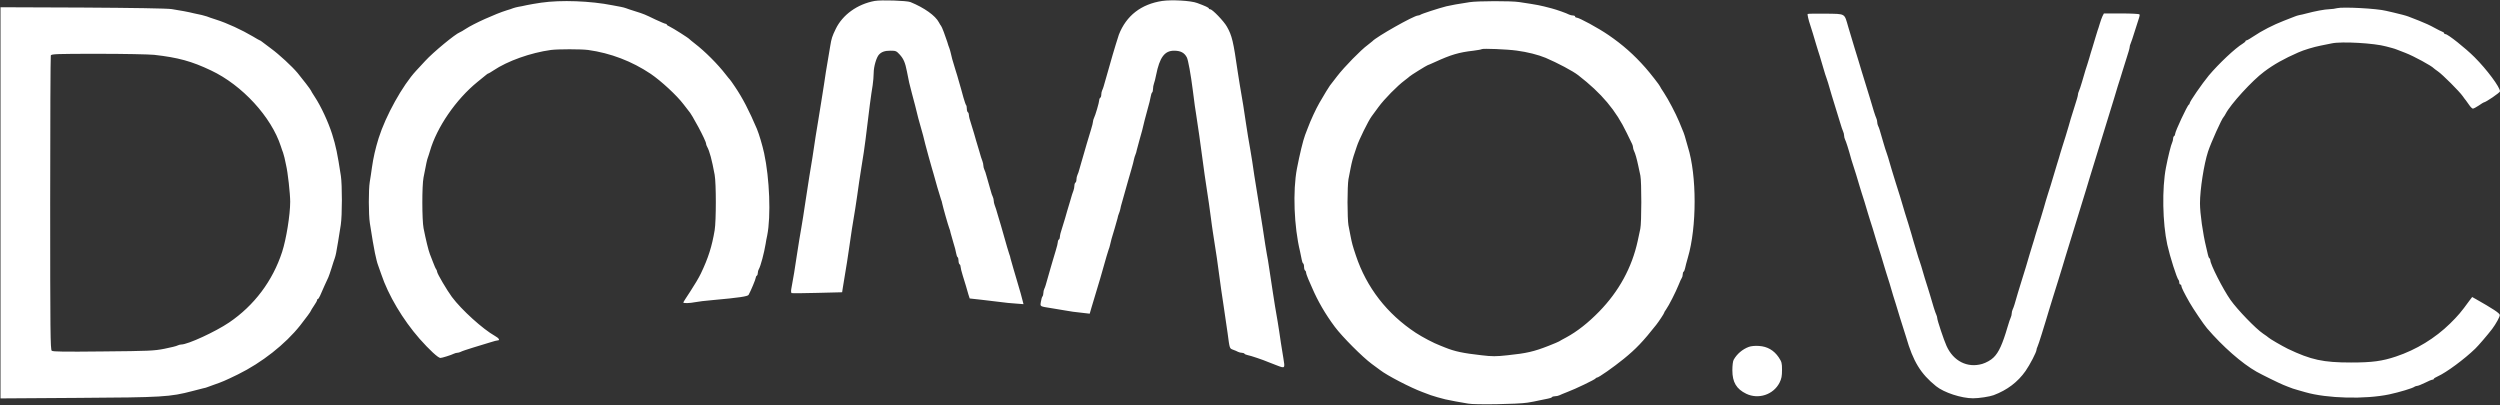 <svg xmlns="http://www.w3.org/2000/svg" width="3222" height="522" fill="none"><rect width="100%" height="100%" fill="#333333" stroke="none"/><path fill="#fff" d="M1127.33 1.2c-22.4 4.133-41.46 17.867-50.26 36.133-4.67 9.6-5.47 12.267-7.07 22-1.47 9.334-4 23.867-5.6 33.334-.67 4.4-1.87 11.6-2.4 16-.67 4.4-1.47 10.133-2 12.666-.4 2.534-1.33 8.534-2.13 13.334-.67 4.8-2.27 14-3.34 20.666-1.2 6.534-2.66 15.734-3.33 20.267-2.93 20.267-5.47 36.133-8.13 51.733-1.47 8.934-3.2 20.134-4.94 32-2.26 15.6-4.13 26.8-5.46 34.667-1.47 8.133-3.34 19.6-5.34 32.667-3.73 24.533-4.13 27.333-7.6 46.133-.4 2.267-.13 4.533.4 4.933.67.267 15.6.267 33.2-.266l32-.8.8-5.334c2.14-13.466 4.14-26 5.47-33.333.67-4.4 1.87-11.6 2.4-16 2.4-17.2 5.33-36.533 8.27-53.333.66-4.4 1.86-11.6 2.4-16 1.6-11.734 3.6-25.334 5.33-36 2.93-17.6 4-25.334 5.47-36.667 2.93-24.267 3.6-29.2 5.6-45.333 1.2-9.2 2.8-20.4 3.6-24.8.66-4.534 1.33-11.734 1.33-16 0-8 3.6-20.267 6.93-23.6 3.47-3.6 7.6-4.934 14.8-4.934 6.8 0 7.6.4 12 5.2 4.8 5.334 6.94 10.4 9.07 21.467 2 11.067 3.6 17.867 6.53 28.667 1.6 5.866 3.47 12.933 4.14 15.6 3.46 14.533 4.4 17.733 8 30.4 1.46 4.8 2.8 10 5.06 19.333.67 2.933 2.54 9.867 4.14 15.333 1.6 5.467 3.46 12.134 4.13 14.667.8 2.533 1.87 6.4 2.53 8.667.54 2.133 2.67 9.733 4.67 16.666 2 6.934 4.13 13.867 4.67 15.334.66 1.466 1.46 4.133 1.73 6 .93 4.533 7.6 28 8.93 31.333.67 1.467 1.47 4.133 1.74 6 .4 1.867 2 7.467 3.6 12.667 1.6 5.066 3.33 11.333 3.6 13.733.4 2.4 1.2 4.667 1.86 5.067.67.4 1.2 2.4 1.2 4.533 0 2.133.67 4.267 1.34 4.667.8.4 1.33 1.866 1.33 3.2 0 1.333 1.2 6.266 2.67 10.933 1.46 4.667 3.33 10.933 4.26 13.867.8 2.933 2.27 7.733 3.07 10.666l1.73 5.334 15.74 1.733c8.8.933 19.73 2.267 24.53 2.933 4.8.667 13.2 1.6 18.8 1.867l10.27.8-1.2-4.667c-.67-2.533-1.74-6.666-2.4-9.066-1.87-6.4-3.87-13.067-5.34-18.267-.66-2.533-2.53-8.933-4.13-14-1.6-5.2-3.2-10.8-3.6-12.667-.27-1.866-1.07-4.533-1.73-6-.54-1.466-1.74-5.333-2.67-8.666-.93-3.334-2.13-7.467-2.67-9.334-.53-1.866-1.73-6-2.66-9.333-.94-3.333-2.14-7.467-2.67-9.333-.53-1.867-2.4-7.867-4-13.334-1.47-5.466-3.33-11.333-4.13-13.066-.67-1.734-1.2-4.267-1.2-5.734 0-1.333-.54-3.6-1.2-4.933-.67-1.2-2-4.933-2.8-8.267-.94-3.333-2.14-7.466-2.67-9.333-.53-1.867-1.73-6-2.67-9.333-.8-3.334-2.13-7.067-2.8-8.267-.66-1.333-1.2-3.6-1.2-4.933 0-1.467-.53-4-1.2-5.734-.8-1.733-2.66-7.6-4.13-13.066-1.6-5.467-3.47-11.467-4-13.334-.53-1.866-1.73-6-2.67-9.333-.93-3.333-2.8-9.333-4.13-13.467-1.47-4-2.53-8.666-2.53-10.266 0-1.467-.54-3.2-1.34-3.6-.66-.4-1.33-2.534-1.33-4.534s-.4-4.133-.93-4.666c-.54-.4-2-4.934-3.47-9.867-2.27-8.267-3.07-11.467-6.27-22.267-.53-2.266-2.4-8.266-4-13.333-3.73-11.867-5.33-17.867-6.13-22-.4-1.867-1.2-4.533-1.73-6-.67-1.467-1.87-5.067-2.67-8-2.27-7.2-7.07-19.867-8-20.667-.4-.4-1.73-2.4-2.8-4.533-4.53-8.667-18.8-18.8-36.67-26.133-4.8-1.867-37.6-2.934-46-1.467zm370.67 0c-27.33 4.133-46.4 18.933-56 43.467-.53 1.466-2.4 7.2-4 12.666-1.6 5.467-3.33 11.467-4 13.334-.53 1.866-1.73 6-2.67 9.333-.93 3.333-2.13 7.467-2.66 9.333-.54 1.867-1.74 6-2.67 9.334-3.73 13.466-4.4 15.466-5.47 17.6-.66 1.333-1.2 3.866-1.2 5.6 0 1.866-.53 3.733-1.33 4.133-.67.4-1.33 1.867-1.33 3.067 0 2.666-5.07 20-6.8 23.2-.67 1.333-1.2 3.333-1.2 4.4 0 1.2-1.2 6-2.67 10.666-3.47 11.2-7.6 25.334-9.47 32-.8 2.934-2 6.8-2.53 8.667-.53 1.867-1.73 6-2.67 9.333-.8 3.334-2.13 7.067-2.8 8.267-.66 1.333-1.2 3.867-1.2 5.6 0 1.867-.53 3.733-1.33 4.133-.67.4-1.33 2.267-1.33 4 0 1.734-.54 4.534-1.2 6.267-.8 1.733-2.67 7.6-4.14 13.067-1.6 5.466-3.46 11.466-4 13.333-.53 1.867-1.73 6-2.66 9.333-.94 3.334-2.8 9.334-4.14 13.467-1.46 4-2.53 8.667-2.53 10.267 0 1.466-.53 3.2-1.33 3.6-.67.4-1.34 1.866-1.34 3.2 0 1.333-1.2 6.266-2.66 10.933-1.47 4.667-3.34 10.933-4.14 13.867-.8 2.933-2 6.8-2.53 8.666-.53 1.867-1.73 6-2.67 9.334-3.73 13.466-4.4 15.466-5.46 17.6-.67 1.333-1.2 3.733-1.2 5.466 0 1.734-.54 3.6-1.2 4.4-.67.667-1.47 3.734-2 6.8-.94 6.4-2 5.734 14.53 8.4 5.2.8 12.4 2 16 2.667 6.93 1.333 13.73 2.267 25.47 3.467l6.93.8 2.27-7.867c1.2-4.267 2.8-9.2 3.33-11.067.53-1.866 2.4-7.866 4-13.333 1.6-5.467 3.33-11.467 4-13.333.53-1.867 1.73-6 2.67-9.334.93-3.333 2.13-7.466 2.66-9.333.54-1.867 1.74-6 2.67-9.333.93-3.334 2.13-7.2 2.67-8.667.66-1.467 1.46-4.133 1.86-6 .8-4.267 2.54-10.267 6.14-22 1.6-5.2 3.2-10.8 3.6-12.667.26-1.866 1.06-4.533 1.73-6 .67-1.466 1.47-4.133 1.87-6 .26-1.866 1.2-5.466 2-8 2.4-8.666 4.8-16.933 8-28.4.66-2.266 2.53-8.8 4.13-14.266 1.6-5.467 3.2-11.467 3.47-13.334.4-1.866 1.2-4.533 1.86-6 .67-1.466 1.47-4.133 1.74-6 .4-1.866 2-7.866 3.6-13.333 2.8-9.6 4-14.133 6.53-25.067.67-2.666 2.53-9.466 4-14.933 1.6-5.467 3.33-12.267 3.73-15.067.4-2.8 1.34-5.333 1.87-5.733.67-.4 1.2-2.4 1.2-4.533 0-2.134.53-5.2 1.2-6.934.67-1.733 2-6.666 2.8-11.066 4.53-22.8 10.93-31.334 23.2-31.334 8.4 0 13.33 2.667 16.4 8.667 1.73 3.333 5.07 21.733 7.73 42.667 2.14 16.933 3.34 25.866 4.14 30 1.46 8.8 6.8 45.866 8.53 60 1.47 11.2 3.6 26.4 5.33 37.333 1.74 11.2 4 26.4 5.34 37.333.53 4.8 1.73 12.534 2.4 17.334 4.93 31.466 6.4 41.066 8.26 56 1.47 11.2 3.6 26.4 5.34 37.333 1.46 9.2 3.46 23.067 5.46 37.333 2.67 20.4 2.54 19.6 6.94 21.334 2.4.8 5.33 2.133 6.53 2.8 1.33.666 3.6 1.2 4.93 1.2 1.47 0 2.94.533 3.34 1.2.4.666 2.4 1.466 4.4 1.866 3.33.534 19.6 6 26.4 8.934 1.46.533 6.53 2.533 11.33 4.4 10.13 3.866 10.27 3.866 8-9.467-2.4-14.4-4.13-25.733-5.33-34.267-.67-4.4-1.6-10.133-2-12.666-2.27-12.934-5.07-29.6-6.14-37.334-.66-4.8-1.86-12.266-2.53-16.666-.67-4.4-1.87-11.867-2.53-16.667-.67-4.8-1.87-12.267-2.8-16.667-1.34-7.333-2.27-13.733-5.34-34-1.33-8.933-3.33-21.6-5.33-33.333-2.27-13.867-4.13-25.333-5.47-34-1.86-13.2-3.46-23.467-5.06-32.667-2-10.8-4-23.6-5.6-34-2.27-16.133-4.54-30-8.14-50.666-.66-4.4-1.86-11.6-2.53-16-5.73-39.6-7.33-46.667-14-58.4-3.87-6.934-18.67-22.267-21.33-22.267-1.07 0-1.87-.4-1.87-1.067 0-1.066-4.53-3.2-15.07-7.066-8-3.067-32.8-4.4-44.93-2.667zM697.333 3.467c-6.533.933-14.933 2.4-18.666 3.2-3.6.8-8.4 1.866-10.667 2.133-2.133.4-5.2 1.2-6.667 1.733-1.466.667-5.066 1.867-8 2.667-14.666 4.534-43.066 17.334-53.333 24.134-2.933 2-6.267 3.866-7.333 4.266-6 2.267-34.4 25.733-44.667 36.934-2.933 3.2-8.133 8.933-11.733 12.666C518.933 109.867 497.2 148.933 488 178c-4.267 13.867-6.8 24.933-8.667 38-.8 6.267-2.133 14.533-2.8 18.533-1.6 9.6-1.6 41.734.134 53.067C479.2 304.133 482 320.533 483.2 326c.8 2.933 1.733 7.067 2.133 9.333.534 2.134 1.334 5.2 2 6.667.534 1.467 2.4 6.533 4 11.333C500.4 380.533 519.2 412 540.8 436.667c12.533 14.133 23.867 24.666 26.8 24.666 2 0 14-3.733 17.333-5.466 1.334-.667 3.334-1.2 4.4-1.2 1.067 0 3.067-.534 4.4-1.2 1.2-.8 8.534-3.2 16.267-5.6 7.733-2.267 17.6-5.334 21.867-6.667 4.4-1.467 8.8-2.533 9.733-2.533 3.2 0 1.2-3.067-3.733-5.734-15.467-8.666-43.067-33.6-55.467-50.266-6.4-8.667-19.067-30.134-19.067-32.534 0-.933-.533-2.133-1.066-2.933-.667-.667-2.534-4.8-4.134-9.2-1.733-4.4-3.466-9.2-4.133-10.667-1.867-4.8-5.2-18.533-8.133-33.333-2-10.267-2.134-54.933 0-65.333 3.6-18.8 4.533-22.8 5.466-25.334.534-1.466 1.867-5.333 2.8-8.666 8.8-30.534 33.334-66.4 61.2-89.067 13.2-10.8 13.334-10.933 14.134-10.933.4 0 3.2-1.734 6.266-3.734C654.133 78.533 683.867 68 710 64.4c9.467-1.2 38.533-1.2 48 0 28.933 4 56.4 14.533 80.667 30.8 13.466 9.2 33.6 27.733 42.266 39.2 3.067 4.133 6 7.867 6.4 8.267 4 3.733 22.667 38.666 22.667 42.533 0 .8.533 2.533 1.333 3.867 3.2 5.866 6.134 16.666 9.734 36.266 2 11.067 2 59.067 0 71.334-3.467 20.666-8.134 35.733-17.867 56-2.4 5.066-8.533 15.333-13.467 22.8-4.933 7.466-9.066 13.866-9.066 14.4 0 1.2 8.666.933 15.066-.4 3.067-.667 13.734-2 23.6-2.8 32.8-2.934 44.4-4.667 45.467-6.667 2.8-4.933 9.2-20.267 9.2-22 0-.933.667-2.267 1.333-2.667.8-.4 1.334-2 1.334-3.466 0-1.334.533-3.6 1.333-4.934 2.4-4.266 6.8-20.8 8.8-32.933.267-2.267 1.2-7.067 2-10.667 4.933-24.8 3.067-73.466-4-106-2.267-10.266-6.4-24.266-9.333-31.333-10.134-23.733-18.267-39.467-28.267-54.267-3.067-4.666-6-8.666-6.4-9.066-.4-.4-2.933-3.334-5.467-6.667-10.133-13.2-26.933-30-40-40-3.333-2.533-6.266-5.066-6.666-5.467-1.2-1.6-21.334-14.266-25.334-16.133-2.133-.933-4-2.133-4-2.666 0-.667-.666-1.067-1.466-1.067-.934 0-6.667-2.534-13.067-5.467-14.133-6.8-14.667-7.066-26.133-10.666-5.067-1.6-10.534-3.334-12-4C805.2 10 802.267 9.2 800 8.8c-2.133-.4-6.933-1.333-10.667-2-28-5.6-66.4-7.067-92-3.333zM1894 2.8c-14.13 2.133-24.67 4-30 5.333-10.4 2.667-32 9.734-33.2 10.8-.8.534-2.27 1.067-3.33 1.067-5.2 0-54.14 27.733-58.8 33.2-.4.4-3.07 2.533-6 4.8-8.67 6.267-30.27 28.4-39.2 40-4.54 5.867-8.8 11.467-9.47 12.267-1.2 1.466-7.2 11.333-13.6 22.4-4.53 7.866-11.33 22.533-15.07 32.666-1.2 3.334-2.66 7.2-3.33 8.667-2.67 7.067-6.93 24.8-10.53 43.333-5.47 28.934-3.74 74.8 4 106.667.8 3.333 1.73 8 2.13 10.4.4 2.4 1.2 4.667 1.87 5.067.66.4 1.2 2.4 1.2 4.533 0 2.133.66 4.267 1.33 4.667.8.4 1.33 1.733 1.33 2.8 0 1.066 1.34 4.8 2.8 8.266 1.6 3.467 3.74 8.4 4.8 10.934 7.34 17.2 17.2 34.266 29.47 50.666 9.47 12.667 35.47 38.8 47.6 47.734 5.2 3.733 10 7.333 10.67 7.866 8.8 6.934 39.46 22.8 54.66 28.4 4.4 1.6 9.2 3.334 10.67 4 1.47.534 5.33 1.734 8.67 2.667 3.33.8 7.86 2 10 2.667 2.26.533 8.26 1.733 13.33 2.666 5.2.8 12.4 2.134 16 2.8 8.13 1.734 64.53.8 76.67-1.2 4.8-.8 11.73-2 15.33-2.933 3.73-.8 8.67-1.867 11.07-2.267 2.4-.4 4.66-1.2 5.06-1.866.4-.667 2.14-1.2 4-1.2 1.74 0 4.27-.534 5.6-1.2 1.2-.667 5.87-2.534 10.27-4.267 10.13-3.733 35.87-16.133 36.4-17.467.27-.533 1.07-1.066 1.73-1.066 2.27 0 21.2-13.334 34.54-24.134 15.73-12.8 24.93-22.4 41.86-43.866 3.47-4.4 10.14-14.534 10.14-15.334 0-.533 1.06-2.533 2.53-4.4 3.87-5.466 12.53-22.666 16.13-31.6 1.74-4.4 3.6-8.533 4.27-9.333.53-.667 1.07-2.533 1.07-4.133 0-1.734.53-3.334 1.2-3.734.66-.4 1.46-2.4 1.86-4.4.4-2.133 2-8.266 3.6-13.733 11.6-39.333 11.6-106 0-142.667-.53-1.866-1.73-6-2.66-9.333-2-7.467-2.67-9.067-8.67-23.333-4.4-10.534-14-28.8-19.33-36.8-2.94-4.4-5.34-8.267-5.34-8.667 0-.8-12.93-17.467-18.66-23.867-14.94-16.933-29.34-29.6-47.6-42.133-13.2-9.067-38-22.533-41.34-22.533-.93 0-1.73-.667-1.73-1.334 0-.8-1.2-1.333-2.67-1.333-1.46 0-3.73-.533-5.06-1.2-3.2-1.733-15.87-6.267-22.54-8-15.86-4.133-16.4-4.267-41.86-8.133-10.27-1.6-53.34-1.467-63.87.133zm60.67 62.4c14 1.867 27.6 5.333 37.33 9.333 15.33 6.534 35.2 17.067 42 22.4 30.27 23.467 48.53 45.2 62.53 74.4 3.2 6.534 6.27 13.067 6.94 14.267.66 1.333 1.2 3.333 1.2 4.4 0 1.067.53 3.067 1.2 4.4 1.6 3.067 3.6 10.133 5.46 18.933.8 4 2 9.867 2.8 13.067 1.6 7.333 1.6 61.2-.13 68.533-.67 3.2-2.13 10.267-3.33 15.6-7.47 34.267-24.14 64.8-49.6 90.934-14.14 14.533-28.4 25.733-42.4 33.333-4.4 2.267-8.54 4.667-9.34 5.2-.66.533-6.93 3.067-13.6 5.733-18.66 7.334-28.26 9.6-52.93 12.134-14.53 1.6-19.87 1.6-33.33 0-23.87-2.667-34.54-4.934-47.07-10-1.73-.667-4.4-1.734-6-2.4-8.8-3.334-22.93-10.8-31.73-16.534-37.07-24.4-63.47-58.4-77.2-99.6-4.4-13.066-5.07-16-6.8-24.666-.8-4.4-2-10.934-2.8-14.4-.67-3.6-1.2-16.934-1.2-29.6 0-12.667.53-26 1.2-29.6.8-3.467 2-10 2.8-14.4 1.46-7.6 3.2-14 5.33-20 .53-1.467 1.73-5.067 2.67-8 2.66-8.267 14.8-32.934 19.06-38.667.54-.667 4.54-6.133 8.8-12 7.87-10.667 24.14-27.2 34.14-34.667 2.93-2.133 5.6-4.4 6-4.8C1817.47 97.467 1839.2 84 1840 84c.27 0 4.67-1.867 9.6-4.133 20.4-9.334 30.53-12.4 49.47-14.534 5.46-.666 10.26-1.6 10.66-2 1.2-1.066 32.54.134 44.94 1.867zM.667 261.333v252.134l99.733-.667c109.6-.667 118.666-1.2 147.6-8.8 5.866-1.6 12.133-3.2 14-3.6 1.866-.267 4.533-1.067 6-1.733 1.466-.534 4.8-1.734 7.333-2.667 10.8-3.733 14.667-5.333 31.333-13.467 30.667-15.066 61.067-38.933 80.267-63.2 7.333-9.333 13.733-18 13.733-18.8 0-.4 1.867-3.333 4-6.533 2.267-3.2 4-6.4 4-7.2 0-.8.4-1.467 1.067-1.467.533 0 1.733-2 2.8-4.266 2.133-5.067 9.2-20.8 10.667-23.734.533-1.066 2.4-6.533 4.133-12 1.6-5.466 3.6-11.2 4.133-12.666.534-1.467 1.334-4.534 1.734-6.667.266-2.267 1.466-9.067 2.666-15.333 1.067-6.267 2.534-15.6 3.334-20.934 1.866-12.133 1.866-51.333.133-62.933-4.533-29.333-6.267-38-11.333-54.133-4.934-15.467-14.4-35.867-22.267-47.734-2.8-4.266-5.067-8-5.067-8.4 0-.666-11.2-15.333-17.2-22.533-7.066-8.4-23.6-23.733-34-31.333-6-4.4-11.466-8.534-12.4-9.334C336.133 52.667 335.2 52 334.8 52c-.267 0-4.4-2.267-8.934-5.067-14.266-8.4-32.933-17.066-47.2-21.6-5.066-1.6-10.533-3.466-12-4.133-1.466-.533-4.4-1.333-6.666-1.867-2.134-.4-6.4-1.333-9.334-2-8-2-18.933-4-29.333-5.6-5.733-.933-50.133-1.6-114.933-2L.667 9.333v252zM198.666 70.667C229.6 74.133 247.066 78.933 272 90.8c40.133 18.933 77.733 59.867 90 97.867.933 2.933 2.133 6.533 2.8 8 .533 1.466 1.333 4.4 1.866 6.666.4 2.134 1.334 6.4 2 9.334C370.933 221.867 374 249.6 374 260c0 16.933-5.067 48.267-10.4 64.667-12.134 37.333-36 69.066-68.267 90.933C277.6 427.6 242 444 233.6 444c-1.2 0-3.334.533-4.667 1.2-1.2.8-8.8 2.667-16.933 4.267-13.467 2.666-19.867 2.933-79.067 3.466-50 .534-64.666.4-66.266-.933-1.734-1.467-2-24.4-2-190 0-103.733.4-189.333.8-190.533.666-1.867 7.333-2.134 61.066-2.134 33.067 0 65.6.667 72.133 1.334zM3012 10.533c-2.13.667-6.67 1.2-10 1.334-5.73.133-18.53 2.533-30 5.6-2.93.8-6.8 1.733-8.67 2-1.86.4-4.53 1.2-6 1.866-1.46.534-7.73 3.067-14 5.467-13.46 5.2-28.53 12.933-38.93 20-4.27 2.933-8.27 5.2-9.07 5.2-.66 0-1.33.533-1.33 1.067 0 .533-1.6 2-3.6 3.2-9.73 5.866-30.8 25.733-43.73 41.066-8.67 10.534-24.67 33.6-24.67 35.867 0 .667-.4 1.467-1.07 1.733-1.86.8-17.6 34.4-17.6 37.6 0 1.067-.53 2.4-1.33 2.8-.67.4-1.33 2-1.33 3.467 0 1.333-.54 3.6-1.2 4.933-1.34 2.267-5.47 18.934-8 32.267-5.2 27.067-4.4 71.2 1.73 99.333 3.47 15.6 12.27 43.2 14.53 45.6.54.4.94 2 .94 3.334 0 1.333.66 2.4 1.33 2.4.8 0 1.33.8 1.33 1.866 0 1.734 3.87 9.6 10.67 21.467 4.4 7.733 18.13 28.133 22.4 33.067 20 23.333 44.8 45.2 63.87 56 6.8 3.866 30 15.2 34.4 16.933 1.46.533 4.13 1.6 6 2.4 4.66 1.867 8 3.067 13.06 4.4 2.27.667 6.54 1.867 9.34 2.667 28.13 8.133 77.06 9.333 108.26 2.8 12.94-2.8 30.4-8 32.54-9.867.8-.533 2.26-1.067 3.33-1.067 1.2 0 5.73-1.866 10.13-4 4.4-2.266 8.67-4 9.6-4 .94 0 1.74-.4 1.74-1.066 0-.534 2.26-2 5.06-3.2 11.07-4.934 34.54-22.267 48.4-35.734 4-3.866 15.6-17.333 21.74-25.333 4.93-6.533 10.26-16.267 9.86-18.133-.4-2.4-9.2-8.134-31.06-20.534l-4.54-2.533-3.73 4.933c-10.53 14.534-14.53 19.2-24.67 29.2-19.33 18.934-43.46 33.734-69.73 42.534-17.87 6-30.8 7.733-58 7.733-36 0-51.33-3.333-81.33-17.6-7.34-3.6-24.14-13.333-25.34-14.8-.4-.4-3.33-2.667-6.66-4.8-9.34-6.267-33.2-30.933-42-43.467-9.6-13.6-26-45.866-26-51.066 0-1.067-.54-2.267-1.2-2.667-.67-.4-1.47-2.4-1.87-4.4-.4-2.133-1.47-6.4-2.27-9.733-4.26-17.334-8-43.6-8-56.667 0-17.6 5.07-50.4 10.4-66.667 3.6-11.066 17.87-42.8 20.14-44.666.4-.4 1.6-2.134 2.53-4 6.27-12.267 34.4-43.067 49.6-54.267 12.4-9.333 25.47-16.667 44-24.8 7.07-3.2 20-7.067 28.8-8.8 4.27-.933 10.93-2.267 14.53-2.933 12.67-2.667 54.94-.267 70 4 2.54.666 6.14 1.733 8 2.133 1.87.533 4.54 1.333 6 2 1.47.533 6.27 2.4 10.67 4.133 10.8 4.134 34 16.8 36.67 19.867.4.4 2.8 2.267 5.33 4 6 4.133 27.87 26 32 32 1.73 2.533 3.6 4.933 4 5.333.4.4 2.13 2.934 4 5.6 1.87 2.8 4.13 5.067 5.07 5.067.93 0 4.4-1.867 7.6-4 3.2-2.267 6.13-4 6.4-4 2.4 0 20.93-12.667 20.93-14.267 0-5.333-16.93-28.133-32.67-43.866-12-12-34.53-29.867-37.6-29.867-.93 0-1.73-.533-1.73-1.2 0-.667-1.07-1.467-2.27-1.867-1.33-.4-6-2.8-10.4-5.2-4.4-2.533-13.06-6.533-19.33-8.933-6.27-2.4-12.53-4.8-14-5.467-3.07-1.2-10.8-3.2-19.33-5.2-3.34-.666-7.47-1.733-9.34-2.133-11.73-3.067-56-5.333-63.33-3.467zM2329.73 18c-.53.667 1.2 8.267 3.2 14 1.07 3.067 5.87 18.667 7.74 25.334.93 3.333 2.13 7.2 2.66 8.666 1.07 2.933 2.27 7.067 6.67 22 1.6 5.467 3.33 11.2 4 12.667 1.07 2.8 2 5.866 6.67 22 1.6 5.466 4.13 13.333 5.33 17.333 1.33 4 3.73 11.867 5.33 17.333 1.6 5.467 3.47 11.067 4.14 12.267.66 1.333 1.2 3.6 1.2 5.067 0 1.466.53 3.733 1.2 5.066 1.2 2.134 4.66 12.934 8.26 26.267.8 2.933 2 6.533 2.54 8 1.2 3.2 5.6 17.733 8 26 .93 3.333 2.13 7.2 2.66 8.667 1.2 3.2 5.6 17.733 8 26 .94 3.333 2.14 7.2 2.67 8.666 1.2 3.2 5.6 17.734 8 26 .93 3.334 2.13 7.2 2.67 8.667 1.2 3.2 5.6 17.733 8 26 .93 3.333 2.13 7.2 2.66 8.667.54 1.466 2.4 7.2 4 12.666 4.54 15.467 5.07 17.467 7.87 26 1.47 4.4 3.87 12.534 5.47 18 1.6 5.467 3.46 11.2 4 12.667.53 1.467 2.4 7.2 4 12.667 8.93 31.066 18.66 47.066 38.53 63.066 10.27 8.267 32.67 15.6 47.73 15.6 7.6 0 21.34-2.133 26.4-4 17.47-6.533 31.2-16.933 41.2-31.2 5.6-8 14.14-24.4 14.14-27.333 0-.8.53-2.533 1.2-3.867.66-1.2 3.06-8.533 5.46-16.266 2.4-7.734 4.8-15.467 5.34-17.334.53-1.866 2.4-7.866 4-13.333 1.6-5.467 4-13.333 5.33-17.333 1.2-4 4.27-13.6 6.67-21.334 2.26-7.733 4.66-15.466 5.33-17.333.53-1.867 2.4-7.867 4-13.333 1.6-5.467 4-13.334 5.33-17.334 1.2-4 3.6-11.866 5.34-17.333 1.6-5.467 4-13.333 5.33-17.333 1.2-4 3.6-11.867 5.33-17.334 1.6-5.466 4-13.333 5.34-17.333 1.2-4 3.06-10 4-13.333.93-3.334 3.33-11.067 5.33-17.334 2-6.266 4.4-14 5.33-17.333.94-3.333 3.34-11.067 5.34-17.333 2-6.267 4.4-14 5.33-17.334.93-3.333 3.33-11.066 5.33-17.333 2-6.267 4.4-14 5.34-17.333 2.66-9.067 6.93-23.067 8-26 .53-1.467 1.73-5.334 2.66-8.667.94-3.333 3.47-11.2 5.47-17.466 2.13-6.4 3.87-12.534 3.87-13.734 0-1.2.53-3.2 1.2-4.533.66-1.2 3.06-8.534 5.46-16.267 2.4-7.733 4.8-15.333 5.47-17.067.67-1.733.93-3.733.53-4.4-.53-.666-10.93-1.2-23.33-1.2h-22.53l-1.87 3.6c-.93 2.134-2.53 6.4-3.47 9.734-.93 3.333-2.26 7.2-2.8 8.666-.53 1.467-1.73 5.334-2.66 8.667-.94 3.334-2.67 9.334-4 13.334-1.34 4-3.07 10-4 13.333-.94 3.333-2.14 7.2-2.67 8.666-1.07 3.067-2.53 7.6-6.67 22-1.6 5.467-3.46 11.067-4.13 12.267-.67 1.333-1.2 3.333-1.2 4.533 0 1.2-1.73 7.334-3.87 13.734-2 6.266-4.53 14.133-5.46 17.466-.94 3.334-2.14 7.467-2.67 9.334-.67 1.866-2.4 7.866-4 13.333-1.6 5.467-3.47 11.2-4 12.667-.53 1.466-1.73 5.333-2.67 8.666-.93 3.334-2.66 9.334-4 13.334-1.33 4-3.06 10-4 13.333-2.53 8.8-6.93 22.933-8 26-.53 1.467-1.73 5.333-2.66 8.667-.94 3.333-2.14 7.466-2.67 9.333-.67 1.867-2.4 7.867-4 13.333-1.6 5.467-3.47 11.2-4 12.667-.53 1.467-1.73 5.333-2.67 8.667-.93 3.333-2.66 9.333-4 13.333-1.33 4-2.93 9.733-3.86 12.667-2.27 8.133-6.8 23.066-9.47 31.333-1.33 4-3.73 11.867-5.33 17.333-1.6 5.467-3.47 12.134-4.27 14.667-.8 2.533-1.87 5.733-2.53 6.933-.67 1.334-1.2 3.6-1.2 5.067s-.54 3.733-1.2 5.067c-.67 1.2-2.54 6.8-4.14 12.266-6.4 21.867-11.33 32.934-18 39.334-3.2 3.333-9.73 6.933-14.8 8.4-18.93 5.466-37.06-3.6-45.86-23.2-3.34-7.2-12-33.2-12-35.867 0-1.067-.54-3.067-1.2-4.4-1.2-2.267-4.8-13.733-8.14-25.6-.93-3.333-2.13-7.2-2.66-8.667-.54-1.466-2.4-7.2-4-12.666-4.4-15.2-5.6-19.067-6.67-22-.67-1.467-2.4-7.2-4-12.667s-3.33-11.467-4-13.333c-.53-1.867-1.73-6-2.67-9.334-.93-3.333-2.8-9.333-4-13.333-2.4-7.333-4.93-15.6-10.53-34.667-1.73-5.466-4.13-13.333-5.47-17.333-1.2-4-3.73-11.867-5.33-17.333-4.67-16.134-5.6-19.2-6.67-22-.66-1.467-2.4-7.2-4-12.667-5.2-18.133-5.6-19.333-6.8-21.6-.66-1.333-1.2-3.6-1.2-5.067 0-1.466-.53-3.733-1.2-5.066-1.06-2.134-4.4-12.4-8.13-25.6-.93-3.334-3.33-11.067-5.33-17.334-2-6.266-4.4-14-5.34-17.333-.93-3.333-2.8-9.333-4-13.333-1.33-4-3.73-11.867-5.33-17.334-1.6-5.466-3.47-11.466-4-13.333-.67-1.867-2.4-7.867-4-13.333-5.2-17.867-2.93-16.667-28.93-17.067-12.4-.133-22.94 0-23.34.4zm-75.86 429.067c-8.27 3.066-15.34 9.2-19.47 16.533-1.07 1.733-1.73 7.6-1.73 13.733 0 15.2 5.2 24 17.86 30.134 15.74 7.6 35.07 1.2 42.94-14.267 2.53-5.067 3.2-8.533 3.2-16.4 0-8.933-.4-10.4-4.27-16.267-6.13-9.066-14.67-14-25.33-14.666-5.07-.4-10.27.133-13.2 1.2z"/></svg>